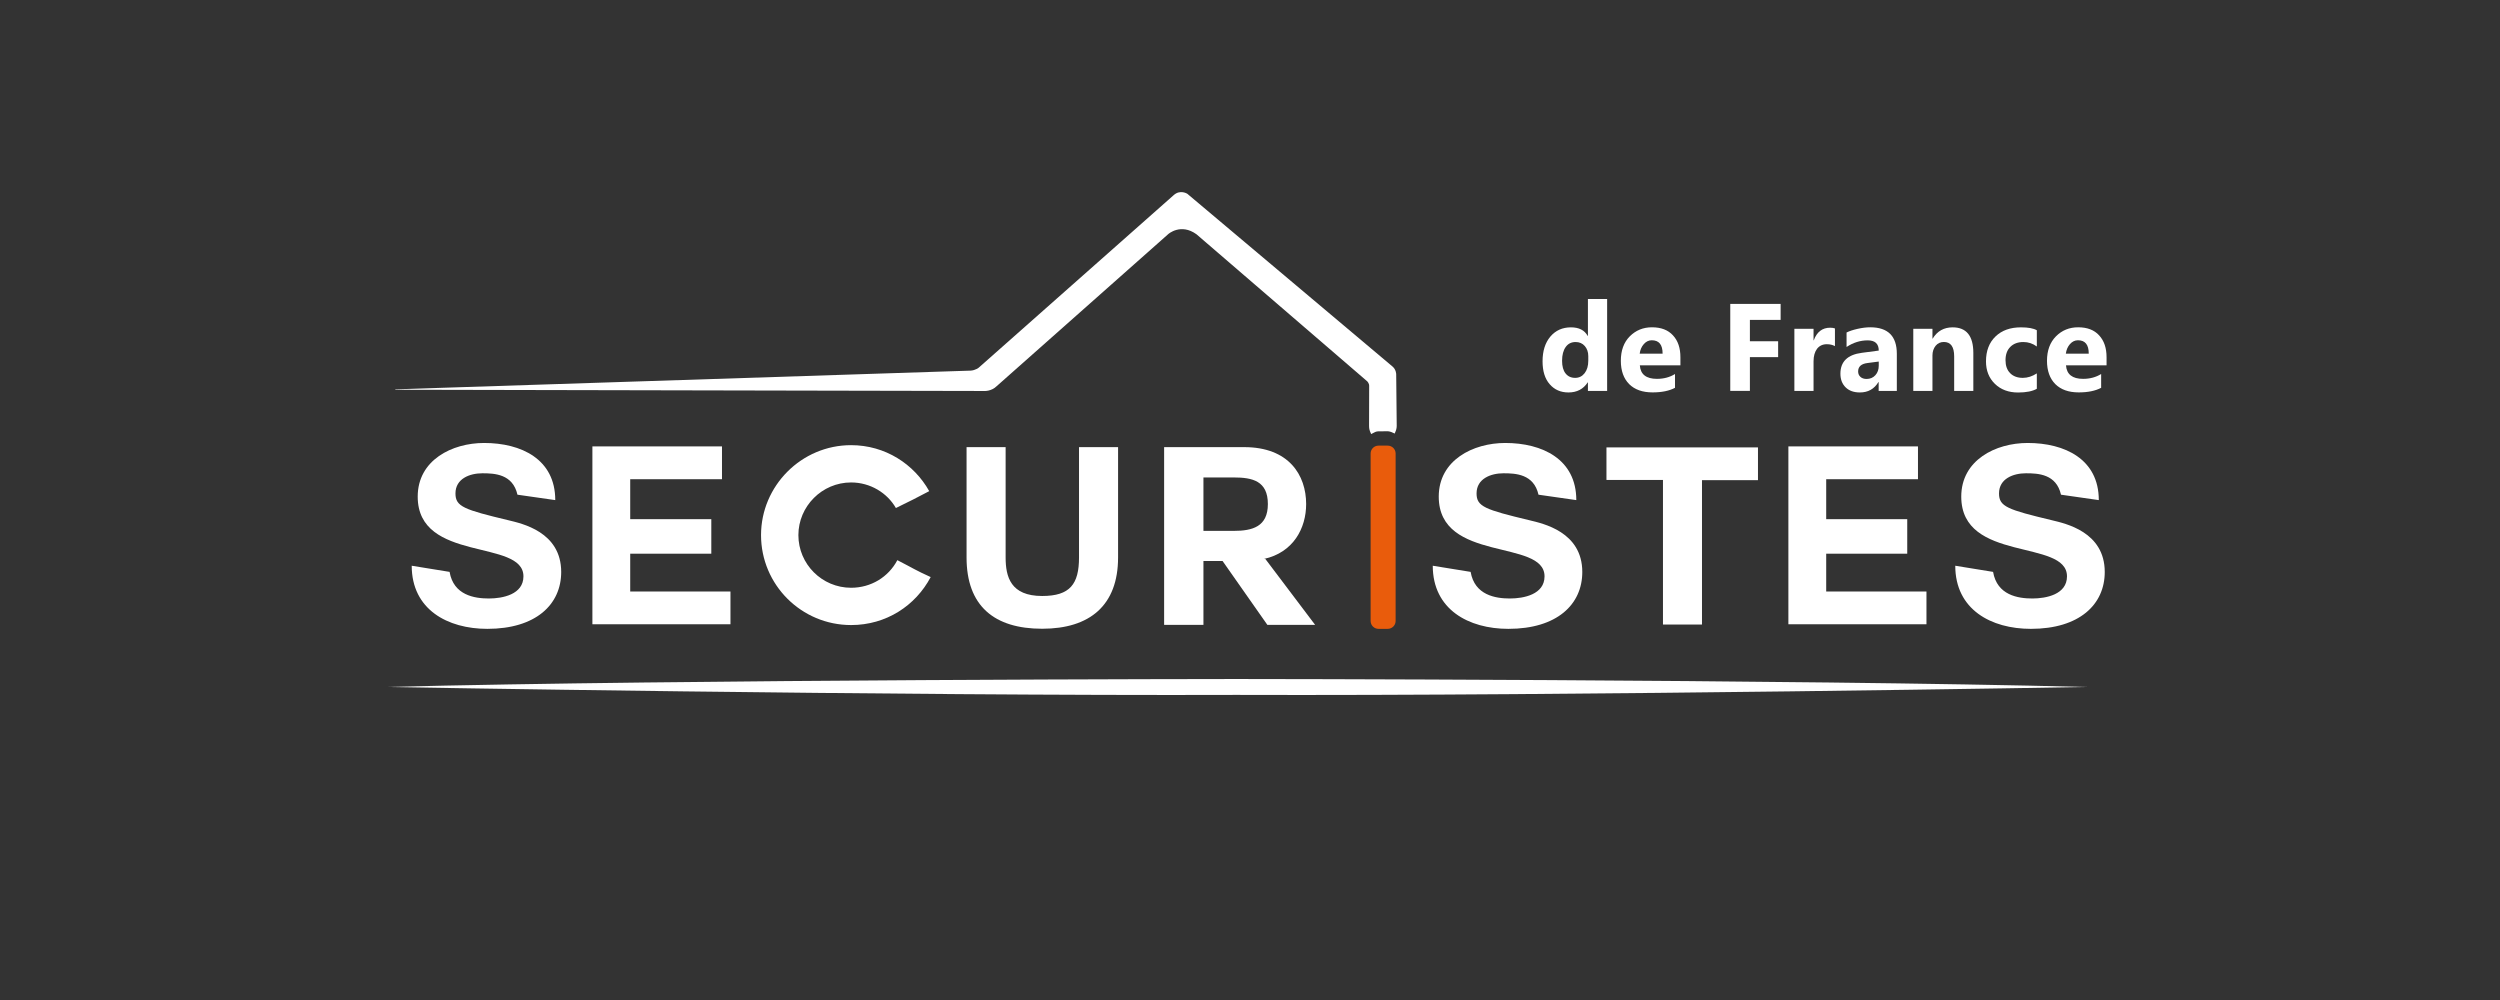 <svg xmlns="http://www.w3.org/2000/svg" xmlns:xlink="http://www.w3.org/1999/xlink" width="250" zoomAndPan="magnify" viewBox="0 0 187.5 75" height="100" preserveAspectRatio="xMidYMid meet" version="1.0">
  <rect x="0" y="0" width="187.5" height="75" fill="#333333" stroke="none"/>
  <g transform="translate(16.09,0)">
    <path fill="#ffffff" d="M 104.445 29.32 L 103.004 29.32 L 103.004 28.68 L 102.988 28.68 C 102.66 29.184 102.18 29.434 101.543 29.434 C 100.961 29.434 100.492 29.227 100.137 28.816 C 99.777 28.406 99.602 27.832 99.602 27.098 C 99.602 26.324 99.797 25.707 100.188 25.242 C 100.582 24.781 101.094 24.551 101.73 24.551 C 102.332 24.551 102.75 24.762 102.988 25.195 L 103.004 25.195 L 103.004 22.426 L 104.445 22.426 Z M 103.031 27.055 L 103.031 26.707 C 103.031 26.402 102.941 26.152 102.77 25.953 C 102.594 25.75 102.363 25.652 102.082 25.652 C 101.762 25.652 101.512 25.777 101.336 26.027 C 101.156 26.281 101.066 26.621 101.066 27.059 C 101.066 27.469 101.152 27.785 101.324 28.004 C 101.5 28.227 101.738 28.34 102.047 28.34 C 102.34 28.34 102.574 28.223 102.758 27.988 C 102.941 27.75 103.031 27.441 103.031 27.055 Z M 103.031 27.055 " fill-opacity="1" fill-rule="nonzero"/>
    <path fill="#ffffff" d="M 109.941 27.402 L 106.898 27.402 C 106.945 28.078 107.375 28.414 108.18 28.414 C 108.695 28.414 109.145 28.293 109.535 28.051 L 109.535 29.086 C 109.102 29.316 108.539 29.43 107.852 29.43 C 107.098 29.43 106.516 29.223 106.098 28.809 C 105.684 28.391 105.473 27.809 105.473 27.062 C 105.473 26.289 105.695 25.676 106.145 25.223 C 106.598 24.773 107.148 24.547 107.805 24.547 C 108.488 24.547 109.012 24.746 109.383 25.152 C 109.758 25.555 109.941 26.102 109.941 26.793 Z M 108.605 26.52 C 108.605 25.852 108.336 25.52 107.793 25.52 C 107.562 25.52 107.363 25.617 107.195 25.809 C 107.027 26 106.922 26.238 106.887 26.523 L 108.605 26.523 Z M 108.605 26.52 " fill-opacity="1" fill-rule="nonzero"/>
    <path fill="#ffffff" d="M 117.457 23.992 L 115.152 23.992 L 115.152 25.594 L 117.27 25.594 L 117.27 26.785 L 115.152 26.785 L 115.152 29.316 L 113.68 29.316 L 113.68 22.793 L 117.457 22.793 Z M 117.457 23.992 " fill-opacity="1" fill-rule="nonzero"/>
    <path fill="#ffffff" d="M 121.527 25.957 C 121.355 25.863 121.152 25.816 120.922 25.816 C 120.609 25.816 120.363 25.934 120.188 26.16 C 120.016 26.391 119.926 26.703 119.926 27.098 L 119.926 29.32 L 118.488 29.32 L 118.488 24.66 L 119.926 24.66 L 119.926 25.527 L 119.941 25.527 C 120.172 24.895 120.582 24.578 121.172 24.578 C 121.324 24.578 121.445 24.598 121.531 24.633 L 121.531 25.957 Z M 121.527 25.957 " fill-opacity="1" fill-rule="nonzero"/>
    <path fill="#ffffff" d="M 126.172 29.32 L 124.809 29.32 L 124.809 28.652 L 124.793 28.652 C 124.477 29.176 124.016 29.434 123.402 29.434 C 122.949 29.434 122.594 29.309 122.332 29.051 C 122.07 28.793 121.941 28.453 121.941 28.023 C 121.941 27.121 122.48 26.598 123.551 26.461 L 124.816 26.293 C 124.816 25.781 124.539 25.527 123.988 25.527 C 123.434 25.527 122.906 25.691 122.402 26.023 L 122.402 24.938 C 122.605 24.836 122.879 24.742 123.227 24.664 C 123.574 24.586 123.891 24.547 124.176 24.547 C 125.508 24.547 126.172 25.211 126.172 26.535 Z M 124.816 27.43 L 124.816 27.117 L 123.969 27.227 C 123.504 27.285 123.27 27.496 123.27 27.859 C 123.27 28.023 123.324 28.156 123.438 28.262 C 123.551 28.367 123.707 28.422 123.902 28.422 C 124.172 28.422 124.391 28.328 124.562 28.141 C 124.734 27.949 124.816 27.715 124.816 27.43 Z M 124.816 27.43 " fill-opacity="1" fill-rule="nonzero"/>
    <path fill="#ffffff" d="M 131.91 29.32 L 130.473 29.32 L 130.473 26.73 C 130.473 26.008 130.215 25.648 129.699 25.648 C 129.449 25.648 129.242 25.742 129.082 25.934 C 128.926 26.129 128.844 26.371 128.844 26.664 L 128.844 29.32 L 127.406 29.32 L 127.406 24.66 L 128.844 24.66 L 128.844 25.398 L 128.859 25.398 C 129.203 24.832 129.703 24.551 130.359 24.551 C 131.391 24.551 131.91 25.191 131.91 26.469 Z M 131.91 29.32 " fill-opacity="1" fill-rule="nonzero"/>
    <path fill="#ffffff" d="M 136.676 29.156 C 136.352 29.344 135.879 29.438 135.266 29.438 C 134.551 29.438 133.969 29.219 133.527 28.789 C 133.082 28.355 132.859 27.793 132.859 27.105 C 132.859 26.316 133.098 25.691 133.574 25.234 C 134.047 24.777 134.684 24.551 135.48 24.551 C 136.027 24.551 136.426 24.625 136.672 24.77 L 136.672 25.988 C 136.371 25.766 136.035 25.652 135.664 25.652 C 135.254 25.652 134.926 25.773 134.684 26.016 C 134.445 26.254 134.324 26.586 134.324 27.016 C 134.324 27.426 134.438 27.75 134.668 27.984 C 134.898 28.219 135.215 28.34 135.621 28.34 C 135.98 28.34 136.328 28.227 136.672 28.004 L 136.672 29.156 Z M 136.676 29.156 " fill-opacity="1" fill-rule="nonzero"/>
    <path fill="#ffffff" d="M 141.902 27.402 L 138.859 27.402 C 138.91 28.078 139.336 28.414 140.141 28.414 C 140.656 28.414 141.105 28.293 141.496 28.051 L 141.496 29.086 C 141.062 29.316 140.504 29.43 139.812 29.43 C 139.062 29.43 138.477 29.223 138.059 28.809 C 137.645 28.391 137.434 27.809 137.434 27.062 C 137.434 26.289 137.66 25.676 138.109 25.223 C 138.559 24.773 139.109 24.547 139.77 24.547 C 140.449 24.547 140.977 24.746 141.344 25.152 C 141.719 25.555 141.902 26.102 141.902 26.793 Z M 140.566 26.52 C 140.566 25.852 140.297 25.52 139.758 25.52 C 139.523 25.52 139.328 25.617 139.156 25.809 C 138.988 26 138.887 26.238 138.848 26.523 L 140.566 26.523 Z M 140.566 26.52 " fill-opacity="1" fill-rule="nonzero"/>
    <path fill="#ffffff" d="M 17.629 42.891 C 17.926 44.641 19.492 44.887 20.578 44.887 C 21.602 44.887 23.168 44.586 23.168 43.227 C 23.168 40.395 15.238 42.223 15.238 37.246 C 15.238 34.508 17.812 33.223 20.219 33.223 C 23 33.223 25.555 34.434 25.555 37.508 L 22.719 37.102 C 22.367 35.551 21.004 35.496 20.086 35.496 C 19.152 35.496 18.07 35.891 18.07 37.008 C 18.07 37.996 18.703 38.219 22.047 39.02 C 23.035 39.262 26 39.879 26 42.898 C 26 45.34 24.098 47.164 20.461 47.164 C 17.477 47.164 14.789 45.711 14.789 42.43 Z M 17.629 42.891 " fill-opacity="1" fill-rule="nonzero"/>
    <path fill="#ffffff" d="M 31.176 41.531 L 31.176 44.363 L 38.695 44.363 L 38.695 46.82 L 28.34 46.82 L 28.34 33.48 L 38.059 33.48 L 38.059 35.941 L 31.176 35.941 L 31.176 38.938 L 37.258 38.938 L 37.258 41.527 L 31.176 41.527 Z M 31.176 41.531 " fill-opacity="1" fill-rule="nonzero"/>
    <path fill="#ffffff" d="M 47.742 46.879 C 44.012 46.879 40.988 43.859 40.988 40.133 C 40.988 36.441 44.012 33.387 47.742 33.387 C 50.301 33.387 52.465 34.805 53.602 36.836 C 52.461 37.43 52.367 37.488 51.102 38.102 C 50.449 36.965 49.18 36.184 47.742 36.184 C 45.562 36.184 43.789 37.973 43.789 40.133 C 43.789 42.312 45.562 44.082 47.742 44.082 C 49.234 44.082 50.543 43.281 51.211 42.012 C 52.48 42.664 52.52 42.738 53.711 43.281 C 52.578 45.426 50.375 46.879 47.742 46.879 Z M 47.742 46.879 " fill-opacity="1" fill-rule="nonzero"/>
    <path fill="#ffffff" d="M 67.766 41.809 C 67.766 45.406 65.641 47.156 62.074 47.156 C 58.473 47.156 56.402 45.445 56.402 41.809 L 56.402 33.535 L 59.332 33.535 L 59.332 41.809 C 59.332 43.266 59.707 44.699 62.074 44.699 C 64.164 44.699 64.836 43.805 64.836 41.809 L 64.836 33.535 L 67.766 33.535 Z M 67.766 41.809 " fill-opacity="1" fill-rule="nonzero"/>
    <path fill="#ffffff" d="M 78.812 41.922 L 82.543 46.863 L 78.961 46.863 L 75.602 42.074 L 74.168 42.074 L 74.168 46.863 L 71.219 46.863 L 71.219 33.535 L 77.227 33.535 C 80.586 33.535 81.871 35.645 81.871 37.805 C 81.871 39.609 80.918 41.438 78.699 41.922 Z M 74.168 35.809 L 74.168 39.816 L 76.441 39.816 C 77.844 39.816 79 39.5 79 37.805 C 79 36.07 77.844 35.809 76.441 35.809 Z M 74.168 35.809 " fill-opacity="1" fill-rule="nonzero"/>
    <path fill="#ffffff" d="M 94.207 42.891 C 94.508 44.641 96.074 44.887 97.156 44.887 C 98.184 44.887 99.75 44.586 99.75 43.227 C 99.75 40.395 91.816 42.223 91.816 37.246 C 91.816 34.508 94.395 33.223 96.801 33.223 C 99.578 33.223 102.133 34.434 102.133 37.508 L 99.297 37.102 C 98.945 35.551 97.582 35.496 96.668 35.496 C 95.734 35.496 94.652 35.891 94.652 37.008 C 94.652 37.996 95.285 38.219 98.625 39.02 C 99.617 39.262 102.582 39.879 102.582 42.898 C 102.582 45.34 100.68 47.164 97.039 47.164 C 94.055 47.164 91.367 45.711 91.367 42.43 Z M 94.207 42.891 " fill-opacity="1" fill-rule="nonzero"/>
    <path fill="#ffffff" d="M 108.633 35.996 L 104.395 35.996 L 104.395 33.555 L 115.758 33.555 L 115.758 36.012 L 111.559 36.012 L 111.559 46.84 L 108.633 46.84 Z M 108.633 35.996 " fill-opacity="1" fill-rule="nonzero"/>
    <path fill="#ffffff" d="M 120.875 41.531 L 120.875 44.363 L 128.395 44.363 L 128.395 46.82 L 118.039 46.82 L 118.039 33.48 L 127.758 33.48 L 127.758 35.941 L 120.875 35.941 L 120.875 38.938 L 126.953 38.938 L 126.953 41.527 L 120.875 41.527 Z M 120.875 41.531 " fill-opacity="1" fill-rule="nonzero"/>
    <path fill="#ffffff" d="M 133.391 42.891 C 133.691 44.641 135.258 44.887 136.34 44.887 C 137.367 44.887 138.934 44.586 138.934 43.227 C 138.934 40.395 131.004 42.223 131.004 37.246 C 131.004 34.508 133.578 33.223 135.984 33.223 C 138.766 33.223 141.32 34.434 141.32 37.508 L 138.484 37.102 C 138.133 35.551 136.77 35.496 135.852 35.496 C 134.918 35.496 133.836 35.891 133.836 37.008 C 133.836 37.996 134.469 38.219 137.812 39.02 C 138.801 39.262 141.766 39.879 141.766 42.898 C 141.766 45.34 139.863 47.164 136.227 47.164 C 133.238 47.164 130.555 45.711 130.555 42.43 Z M 133.391 42.891 " fill-opacity="1" fill-rule="nonzero"/>
    <path fill="#e95c0c" d="M 87.988 47.164 L 87.297 47.164 C 86.969 47.164 86.707 46.898 86.707 46.574 L 86.707 34.012 C 86.707 33.684 86.973 33.422 87.297 33.422 L 87.988 33.422 C 88.316 33.422 88.582 33.688 88.582 34.012 L 88.582 46.574 C 88.582 46.898 88.316 47.164 87.988 47.164 Z M 87.988 47.164 " fill-opacity="1" fill-rule="nonzero"/>
    <path fill="#ffffff" d="M 13.555 29.23 L 13.555 29.199 L 56.711 27.797 C 57.078 27.773 57.32 27.57 57.32 27.57 L 71.93 14.641 C 72.426 14.188 72.961 14.535 72.961 14.535 L 88.352 27.492 C 88.629 27.73 88.625 28.074 88.625 28.074 L 88.664 31.945 C 88.664 32.129 88.605 32.285 88.605 32.285 L 88.512 32.516 L 88.266 32.406 C 88.102 32.344 87.984 32.344 87.984 32.344 L 87.262 32.352 C 87.117 32.355 86.984 32.434 86.984 32.434 L 86.746 32.555 L 86.656 32.34 C 86.578 32.152 86.59 31.898 86.59 31.898 L 86.598 28.949 C 86.605 28.738 86.441 28.59 86.441 28.59 L 73.645 17.57 C 72.461 16.715 71.527 17.559 71.527 17.559 L 58.676 28.949 C 58.262 29.367 57.723 29.324 57.723 29.324 Z M 13.555 29.23 " fill-opacity="1" fill-rule="nonzero"/>
    <path fill="#ffffff" d="M 76.641 50.926 C 76.641 50.926 35.133 50.949 12.895 51.523 C 12.895 51.523 50.82 52.203 76.641 52.117 C 102.461 52.203 140.387 51.523 140.387 51.523 C 118.152 50.949 76.641 50.926 76.641 50.926 Z M 76.641 50.926 " fill-opacity="1" fill-rule="nonzero"/>
  </g>
</svg>